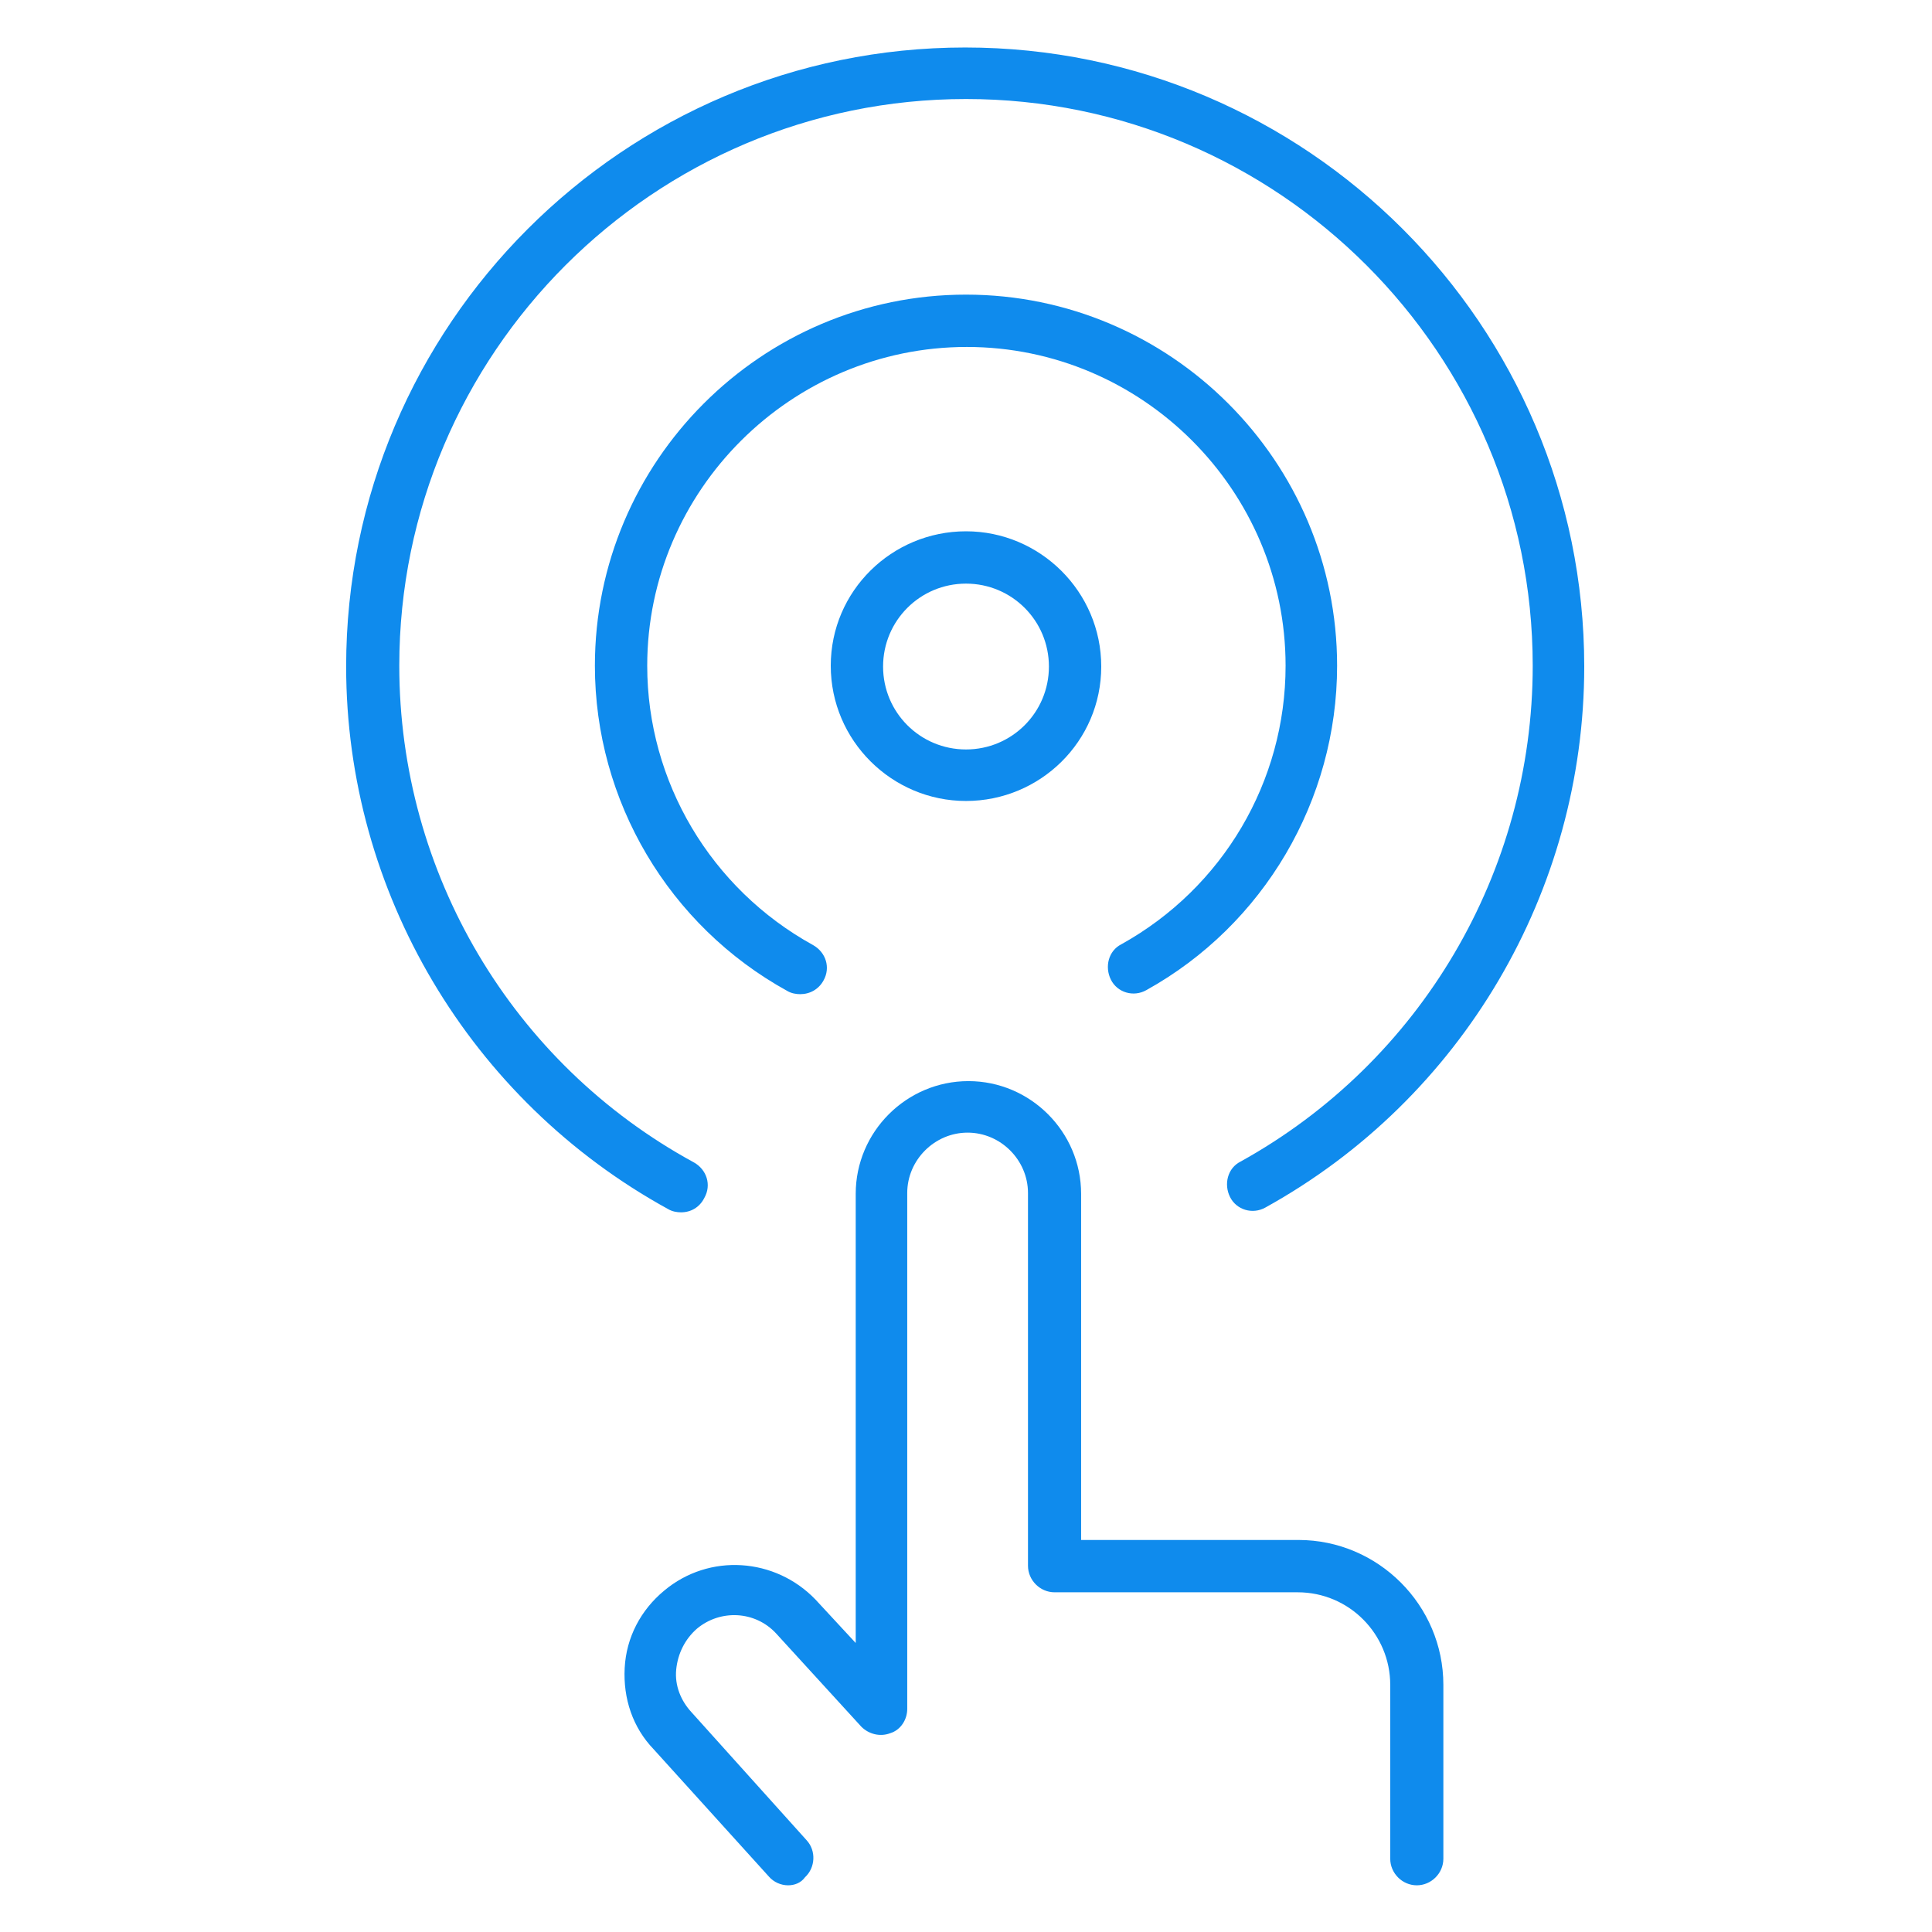 <?xml version="1.0" encoding="utf-8"?>
<!-- Generator: Adobe Illustrator 24.0.0, SVG Export Plug-In . SVG Version: 6.00 Build 0)  -->
<svg version="1.1" id="Слой_1" xmlns="http://www.w3.org/2000/svg" xmlns:xlink="http://www.w3.org/1999/xlink" x="0px" y="0px"
	 viewBox="0 0 240 240" style="enable-background:new 0 0 240 240;" xml:space="preserve">
<style type="text/css">
	.st0{fill:#0F8BED;}
</style>
<g>
	<g>
		<g>
			<path class="st0" d="M120,99.5c-9.2,0-16.8-7.5-16.8-16.8S110.8,66,120,66s16.8,7.5,16.8,16.8S129.2,99.5,120,99.5z M120,72.5
				c-5.7,0-10.3,4.6-10.3,10.3c0,5.7,4.6,10.3,10.3,10.3s10.3-4.6,10.3-10.3S125.7,72.5,120,72.5z"/>
		</g>
		<g>
			<path class="st0" d="M99.4,123.5c-0.5,0-1.1-0.1-1.6-0.4C83.1,115,73.9,99.5,73.9,82.7c0-25.4,20.7-46.1,46.1-46.1
				s46.1,20.7,46.1,46.1c0,16.7-9.1,32.2-23.7,40.3c-1.6,0.9-3.6,0.3-4.4-1.3s-0.3-3.6,1.3-4.4c12.6-7,20.4-20.2,20.4-34.6
				c0-21.8-17.8-39.6-39.6-39.6S80.4,60.9,80.4,82.7c0,14.4,7.9,27.7,20.6,34.7c1.6,0.9,2.2,2.8,1.3,4.4
				C101.7,122.9,100.6,123.5,99.4,123.5z"/>
		</g>
		<g>
			<path class="st0" d="M84.6,150.6c-0.5,0-1.1-0.1-1.6-0.4c-24.6-13.5-40-39.4-40-67.4c0-42.4,34.5-76.9,76.9-76.9
				s76.9,34.5,76.9,76.9c0,27.9-15.2,53.7-39.6,67.2c-1.6,0.9-3.6,0.3-4.4-1.3s-0.3-3.6,1.3-4.4c22.4-12.4,36.3-36,36.3-61.6
				c0-38.8-31.6-70.4-70.4-70.4S49.6,43.9,49.6,82.7c0,25.7,14,49.4,36.6,61.7c1.6,0.9,2.2,2.8,1.3,4.4
				C86.9,150,85.8,150.6,84.6,150.6z"/>
		</g>
	</g>
	<g>
		<path class="st0" d="M97.9,234.2c-0.9,0-1.8-0.4-2.4-1.1l-14.3-15.8c-2.6-2.7-3.8-6.3-3.6-10.1c0.2-3.8,2-7.2,4.9-9.6
			c5.6-4.7,13.8-4.1,18.8,1.1l5,5.4v-55.8c0-7.7,6.3-14,14-14s14,6.3,14,14v43h27c9.9,0,18,8.1,18,18v21.6c0,1.8-1.5,3.3-3.3,3.3
			s-3.3-1.5-3.3-3.3v-21.6c0-6.3-5.1-11.5-11.5-11.5H131c-1.8,0-3.3-1.5-3.3-3.3v-46.3c0-4.1-3.4-7.5-7.5-7.5s-7.5,3.4-7.5,7.5v64.1
			c0,1.3-0.8,2.6-2.1,3c-1.3,0.5-2.7,0.1-3.6-0.8l-10.6-11.6c-2.6-2.8-6.9-3-9.8-0.6c-1.5,1.3-2.4,3.1-2.6,5.1s0.6,3.9,1.9,5.3
			l14.3,15.9c1.2,1.3,1.1,3.4-0.2,4.6C99.5,233.9,98.7,234.2,97.9,234.2z"/>
	</g>
</g>
</svg>

